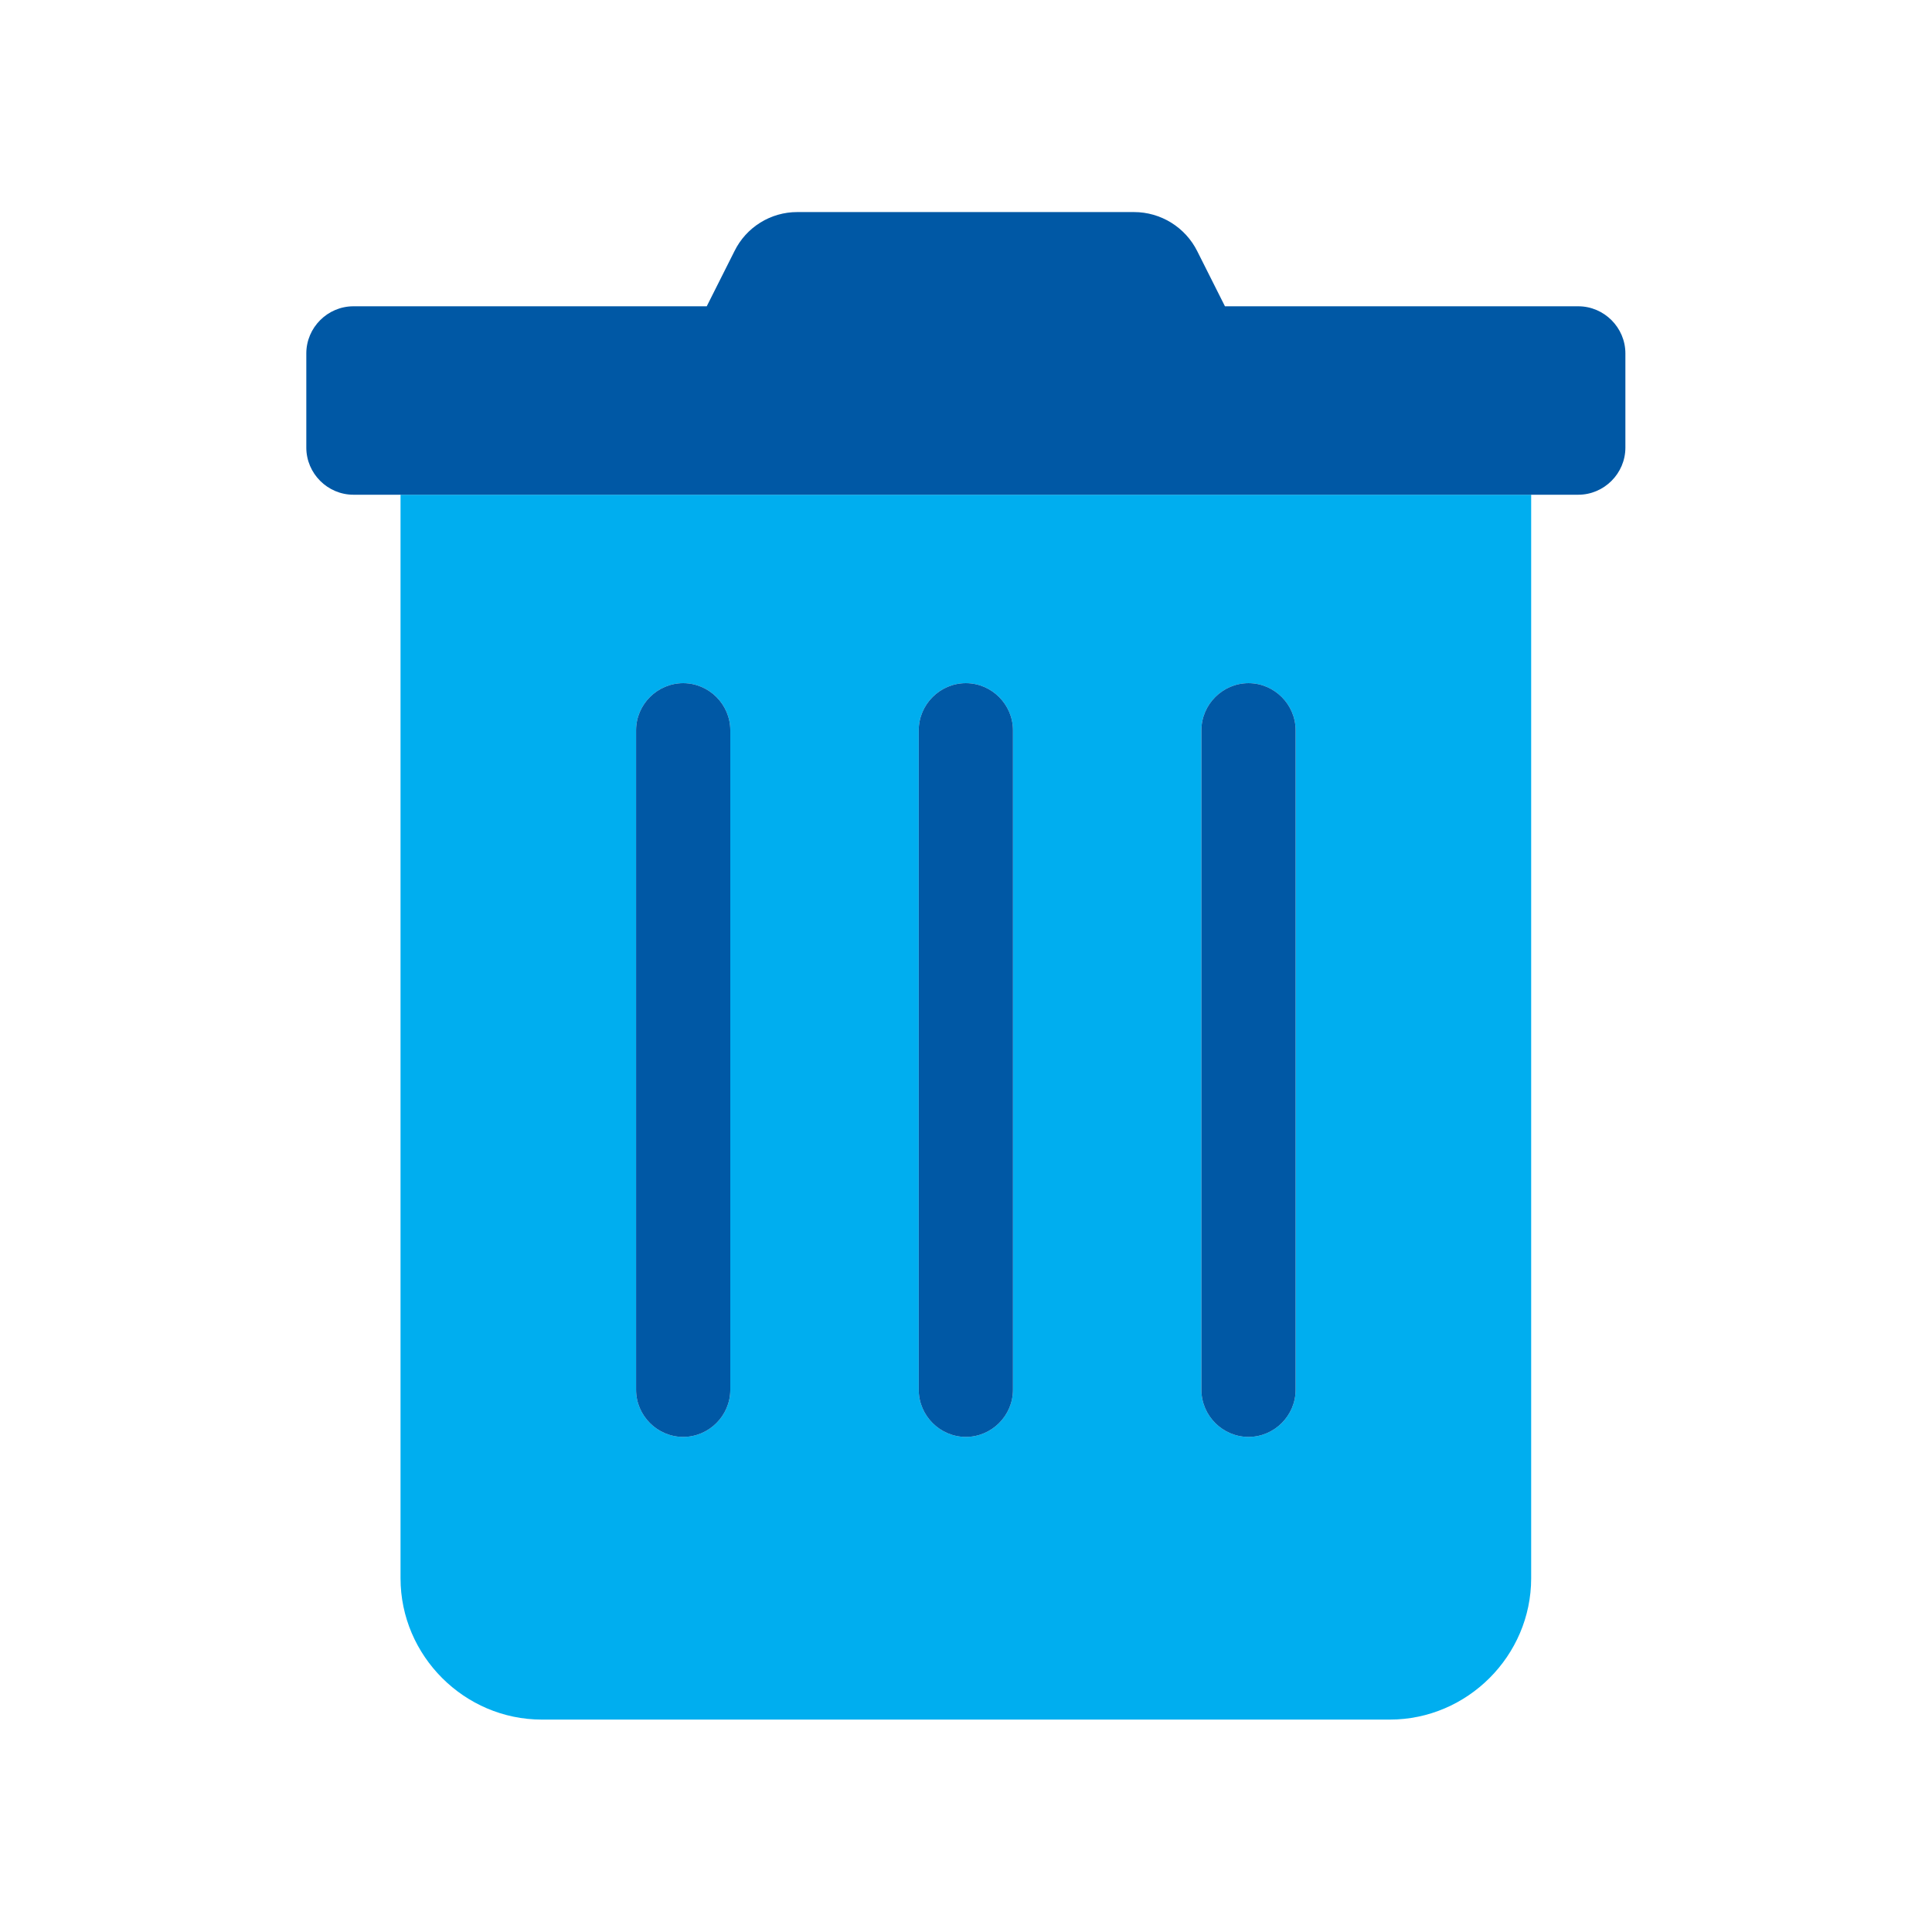 <?xml version="1.0" encoding="UTF-8" standalone="no"?>
<!DOCTYPE svg PUBLIC "-//W3C//DTD SVG 1.1//EN" "http://www.w3.org/Graphics/SVG/1.1/DTD/svg11.dtd">
<svg width="100%" height="100%" viewBox="0 0 500 500" version="1.1" xmlns="http://www.w3.org/2000/svg" xmlns:xlink="http://www.w3.org/1999/xlink" xml:space="preserve" xmlns:serif="http://www.serif.com/" style="fill-rule:evenodd;clip-rule:evenodd;stroke-linejoin:round;stroke-miterlimit:2;">
    <g>
        <g id="Artboard1">
            <rect x="0" y="0" width="500" height="500" style="fill:none;"/>
            <g transform="matrix(0.762,0,0,0.762,79.273,54.883)">
                <path d="M32,464C32,490.332 53.668,512 80,512L368,512C394.332,512 416,490.332 416,464L416,96L32,96L32,464ZM304,176C304,167.223 311.223,160 320,160C328.777,160 336,167.223 336,176L336,400C336,408.777 328.777,416 320,416C311.223,416 304,408.777 304,400L304,176ZM208,176C208,167.223 215.223,160 224,160C232.777,160 240,167.223 240,176L240,400C240,408.777 232.777,416 224,416C215.223,416 208,408.777 208,400L208,176ZM112,176C112,167.223 119.223,160 128,160C136.777,160 144,167.223 144,176L144,400C144,408.777 136.777,416 128,416C119.223,416 112,408.777 112,400L112,176Z" style="fill:rgb(0,174,239);fill-rule:nonzero;"/>
                <path d="M432,32L312,32L302.6,13.3C298.545,5.158 290.196,-0.007 281.1,0L166.8,0C157.722,-0.035 149.388,5.145 145.4,13.3L136,32L16,32C7.223,32 -0,39.223 0,48L0,80C0,88.777 7.223,96 16,96L432,96C440.777,96 448,88.777 448,80L448,48C448,39.223 440.777,32 432,32ZM128,160C119.223,160 112,167.223 112,176L112,400C112,408.777 119.223,416 128,416C136.777,416 144,408.777 144,400L144,176C144,167.223 136.777,160 128,160ZM224,160C215.223,160 208,167.223 208,176L208,400C208,408.777 215.223,416 224,416C232.777,416 240,408.777 240,400L240,176C240,167.223 232.777,160 224,160ZM320,160C311.223,160 304,167.223 304,176L304,400C304,408.777 311.223,416 320,416C328.777,416 336,408.777 336,400L336,176C336,167.223 328.777,160 320,160Z" style="fill:rgb(0,88,165);fill-rule:nonzero;"/>
            </g>
        </g>
    </g>
</svg>
